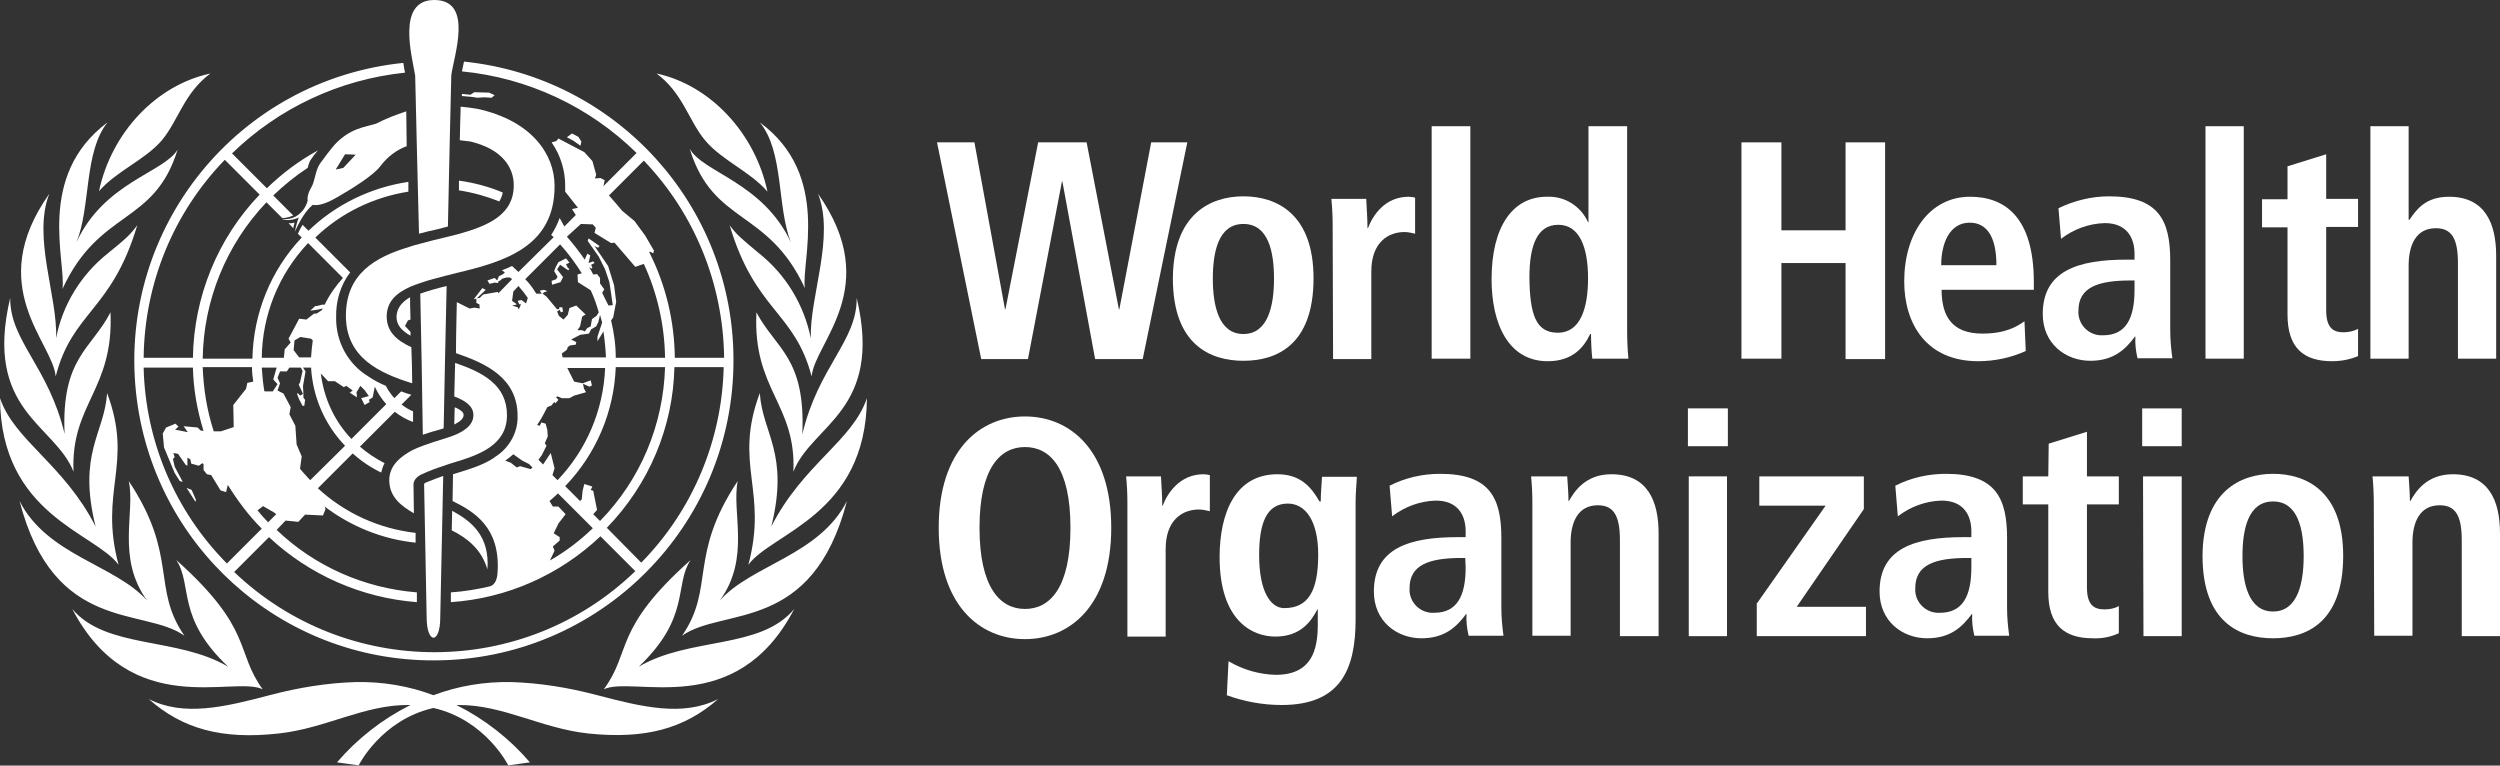 <svg width="160" height="49" viewBox="0 0 160 49" fill="none" xmlns="http://www.w3.org/2000/svg">
<rect x="0" y="0" width="160" height="49" fill="#333333" stroke="none"/>
<path d="M67.992 11.613H67.965L65.789 22.981H62.798L59.969 9.111H62.363L64.321 19.799H64.348L66.442 9.111H69.543L71.61 19.799H71.637L73.677 9.111H75.988L73.133 22.981H70.087L67.992 11.613Z" fill="white"/>
<path d="M79.579 12.565C81.673 12.565 84.066 13.653 84.066 17.814C84.066 22.111 81.673 23.09 79.579 23.09C77.484 23.09 75.064 22.084 75.064 17.814C75.091 13.653 77.512 12.565 79.579 12.565ZM79.579 21.377C81.156 21.377 81.537 19.555 81.537 17.841C81.537 16.128 81.183 14.333 79.579 14.333C77.974 14.333 77.621 16.128 77.621 17.841C77.621 19.555 78.001 21.377 79.579 21.377Z" fill="white"/>
<path d="M85.29 14.415C85.29 13.843 85.262 13.299 85.208 12.728H87.438C87.465 13.354 87.52 13.979 87.52 14.605H87.547C87.846 13.816 88.608 12.592 90.158 12.592C90.294 12.592 90.43 12.62 90.566 12.647V14.958C90.348 14.904 90.103 14.85 89.886 14.85C88.88 14.85 87.764 15.475 87.764 17.379V22.982H85.317L85.29 14.415Z" fill="white"/>
<path d="M91.627 8.078H94.102V22.954H91.627V8.078Z" fill="white"/>
<path d="M104.137 8.078V21.214C104.137 21.785 104.164 22.383 104.219 22.954H101.907C101.853 22.438 101.826 21.894 101.826 21.377H101.771C101.363 22.247 100.629 23.118 99.051 23.118C96.522 23.118 95.461 20.697 95.461 17.869C95.461 14.523 96.794 12.592 98.997 12.592C100.139 12.538 101.173 13.191 101.635 14.224H101.662V8.078H104.137ZM99.704 21.295C101.146 21.295 101.635 19.718 101.635 17.814C101.635 15.829 101.091 14.387 99.731 14.387C98.371 14.387 97.882 15.72 97.882 17.76C97.909 20.126 98.29 21.295 99.704 21.295Z" fill="white"/>
<path d="M111.453 9.111H114.01V14.741H118.116V9.111H120.646V22.981H118.116V16.835H114.01V22.954H111.453V9.111Z" fill="white"/>
<path d="M129.648 22.465C128.696 22.9 127.635 23.117 126.602 23.117C123.311 23.117 121.87 20.751 121.87 18.005C121.87 14.958 123.474 12.592 126.085 12.592C128.288 12.592 130.165 13.87 130.165 18.059V18.548H124.263C124.263 20.289 124.97 21.35 126.874 21.35C128.37 21.35 129.104 20.887 129.566 20.561L129.648 22.465ZM127.771 16.971C127.771 15.176 127.173 14.251 126.058 14.251C124.753 14.251 124.236 15.611 124.236 16.971H127.771Z" fill="white"/>
<path d="M131.742 13.326C132.748 12.837 133.863 12.565 134.979 12.565C138.161 12.565 138.895 14.115 138.895 16.672V21.132C138.895 21.73 138.949 22.329 139.031 22.927H136.801C136.692 22.465 136.638 22.002 136.665 21.54H136.638C136.012 22.383 135.251 23.09 133.782 23.09C132.204 23.09 130.736 22.002 130.736 20.099C130.736 17.324 132.993 16.617 136.121 16.617H136.61V16.236C136.61 15.23 136.121 14.278 134.707 14.278C133.7 14.306 132.721 14.659 131.905 15.285L131.742 13.326ZM136.583 17.95H136.366C134.271 17.95 133.02 18.385 133.02 19.881C132.966 20.697 133.592 21.404 134.407 21.458C134.462 21.458 134.543 21.458 134.598 21.458C136.066 21.458 136.61 20.37 136.61 18.548V17.95H136.583Z" fill="white"/>
<path d="M141.152 8.078H143.6V22.954H141.152V8.078Z" fill="white"/>
<path d="M146.429 10.634L148.876 9.873V12.728H150.916V14.523H148.876V19.854C148.876 20.942 149.284 21.268 149.991 21.268C150.318 21.268 150.644 21.186 150.916 21.05V22.791C150.399 23.009 149.828 23.117 149.257 23.117C147.435 23.117 146.401 22.274 146.401 20.126V14.55H144.77V12.755H146.401V10.634H146.429Z" fill="white"/>
<path d="M151.705 8.078H154.153V14.061H154.207C154.642 13.435 155.213 12.592 156.737 12.592C159.048 12.592 159.755 14.306 159.755 16.373V22.954H157.308V16.835C157.308 15.258 156.9 14.605 155.893 14.605C154.615 14.605 154.153 15.693 154.153 16.998V22.954H151.705V8.078Z" fill="white"/>
<path d="M65.599 26.653C68.482 26.653 71.12 28.801 71.12 33.778C71.12 38.755 68.482 40.904 65.599 40.904C62.716 40.904 60.078 38.755 60.078 33.778C60.078 28.801 62.716 26.653 65.599 26.653ZM65.599 38.973C67.204 38.973 68.509 37.613 68.509 33.778C68.509 29.944 67.204 28.611 65.599 28.611C63.995 28.611 62.689 29.971 62.689 33.778C62.689 37.586 63.995 38.973 65.599 38.973Z" fill="white"/>
<path d="M72.154 32.174C72.154 31.603 72.127 31.059 72.072 30.488H74.302C74.33 31.114 74.384 31.739 74.384 32.365H74.411C74.71 31.576 75.499 30.352 77.022 30.352C77.158 30.352 77.294 30.379 77.43 30.406V32.718C77.213 32.664 76.968 32.609 76.723 32.609C75.717 32.609 74.602 33.235 74.602 35.139V40.741H72.154V32.174Z" fill="white"/>
<path d="M78.626 42.319C79.551 42.863 80.585 43.162 81.645 43.189C83.957 43.189 84.338 41.584 84.338 39.98V39.001H84.311C83.903 39.789 83.223 40.741 81.618 40.741C80.204 40.741 78.055 39.789 78.055 35.656C78.055 32.827 79.061 30.352 81.754 30.352C83.25 30.352 83.93 31.195 84.447 32.093H84.528C84.528 31.549 84.582 31.032 84.61 30.515H86.84C86.813 31.059 86.758 31.576 86.758 32.12V39.653C86.758 42.863 85.779 45.12 82.026 45.12C80.829 45.12 79.633 44.903 78.517 44.495L78.626 42.319ZM82.189 38.919C83.739 38.919 84.365 37.804 84.365 35.492C84.365 33.344 83.549 32.201 82.379 32.229C81.074 32.256 80.585 33.453 80.585 35.52C80.585 37.913 81.346 38.919 82.189 38.919Z" fill="white"/>
<path d="M88.934 31.086C89.94 30.57 91.055 30.325 92.171 30.325C95.353 30.325 96.087 31.875 96.087 34.431V38.892C96.087 39.49 96.141 40.088 96.223 40.687H93.993C93.884 40.224 93.829 39.762 93.857 39.3H93.829C93.204 40.143 92.442 40.85 90.974 40.85C89.396 40.85 87.928 39.762 87.928 37.858C87.928 35.084 90.185 34.377 93.313 34.377H93.802V33.996C93.802 32.99 93.313 32.038 91.898 32.038C90.892 32.065 89.913 32.419 89.097 33.044L88.934 31.086ZM93.775 35.71H93.558C91.463 35.71 90.212 36.145 90.212 37.641C90.158 38.457 90.783 39.164 91.599 39.218C91.654 39.218 91.708 39.218 91.79 39.218C93.258 39.218 93.802 38.13 93.802 36.308L93.775 35.71Z" fill="white"/>
<path d="M98.072 32.174C98.072 31.603 98.045 31.059 97.991 30.488H100.302C100.33 31.005 100.384 31.549 100.384 32.066H100.411C100.765 31.44 101.472 30.352 103.131 30.352C105.443 30.352 106.15 32.066 106.15 34.132V40.714H103.675V34.568C103.675 32.99 103.267 32.337 102.261 32.337C100.982 32.337 100.52 33.425 100.52 34.731V40.687H98.072V32.174Z" fill="white"/>
<path d="M108.026 26.136H110.583V28.557H108.026V26.136ZM108.081 30.488H110.528V40.714H108.081V30.488Z" fill="white"/>
<path d="M112.46 38.593L116.839 32.364H112.596V30.488H119.286V32.582L114.989 38.837H119.422V40.714H112.433V38.593H112.46Z" fill="white"/>
<path d="M121.299 31.086C122.305 30.57 123.42 30.325 124.535 30.325C127.717 30.325 128.452 31.875 128.452 34.431V38.892C128.452 39.49 128.506 40.088 128.588 40.687H126.357C126.249 40.224 126.194 39.762 126.221 39.3H126.194C125.569 40.143 124.807 40.85 123.339 40.85C121.761 40.85 120.292 39.762 120.292 37.858C120.292 35.084 122.55 34.377 125.677 34.377H126.167V33.996C126.167 32.99 125.677 32.038 124.263 32.038C123.257 32.065 122.278 32.419 121.462 33.044L121.299 31.086ZM126.14 35.71H125.922C123.828 35.71 122.577 36.145 122.577 37.641C122.523 38.457 123.148 39.164 123.964 39.218C124.018 39.218 124.073 39.218 124.154 39.218C125.623 39.218 126.167 38.13 126.167 36.308V35.71H126.14Z" fill="white"/>
<path d="M131.117 28.394L133.565 27.632V30.488H135.605V32.283H133.565V37.586C133.565 38.674 133.973 39.001 134.68 39.001C135.006 39.001 135.333 38.946 135.605 38.783V40.524C135.088 40.769 134.517 40.877 133.946 40.85C132.123 40.85 131.09 40.007 131.09 37.886V32.283H129.458V30.488H131.09L131.117 28.394Z" fill="white"/>
<path d="M137.1 26.136H139.629V28.557H137.1V26.136ZM137.154 30.488H139.629V40.714H137.182L137.154 30.488Z" fill="white"/>
<path d="M145.477 30.325C147.571 30.325 149.964 31.413 149.964 35.574C149.964 39.871 147.571 40.85 145.477 40.85C143.382 40.85 140.962 39.871 140.962 35.574C140.989 31.44 143.41 30.325 145.477 30.325ZM145.477 39.136C147.054 39.136 147.435 37.314 147.435 35.601C147.435 33.888 147.081 32.093 145.477 32.093C143.872 32.093 143.518 33.888 143.518 35.601C143.518 37.314 143.899 39.136 145.477 39.136Z" fill="white"/>
<path d="M151.922 32.174C151.922 31.603 151.895 31.059 151.841 30.488H154.153C154.18 31.005 154.234 31.549 154.234 32.066H154.261C154.615 31.44 155.322 30.352 156.981 30.352C159.293 30.352 160 32.066 160 34.132V40.714H157.552V34.568C157.552 32.99 157.144 32.337 156.138 32.337C154.86 32.337 154.397 33.425 154.397 34.731V40.687H151.95L151.922 32.174Z" fill="white"/>
<path d="M45.12 8.975C46.181 10.253 48.03 10.987 49.118 12.266C48.329 8.512 45.446 5.439 42.019 4.705C43.706 5.956 44.059 7.697 45.12 8.975ZM3.998 18.494C6.364 13.354 9.873 14.441 11.368 9.573C10.498 11.042 6.663 11.667 4.895 15.502C5.82 13.217 5.358 9.736 6.881 7.833C2.285 11.259 4.243 16.753 3.998 18.494ZM8.241 30.787C8.676 32.772 7.425 35.682 9.41 38.429C7.37 36.145 3.019 35.546 1.251 32.065C3.454 40.578 9.22 38.837 11.803 40.687C9.682 37.613 11.423 35.574 8.241 30.787ZM7.588 36.145C6.31 31.385 8.567 29.726 6.854 25.157C6.69 27.741 4.95 28.992 6.119 33.697C4.08 29.699 0.925 28.203 0 25.483C0.054 32.963 6.065 34.078 7.588 36.145ZM16.808 44.113C15.04 41.666 16.237 40.279 11.287 35.845C12.347 37.477 11.26 39.517 14.605 42.672C11.341 40.741 6.799 41.557 4.623 38.973C8.377 46.153 14.958 43.216 16.808 44.113ZM40.877 42.672C44.222 39.49 43.135 37.45 44.195 35.845C39.218 40.279 40.442 41.666 38.647 44.113C40.523 43.216 47.105 46.153 50.831 38.973C48.683 41.584 44.141 40.741 40.877 42.672ZM46.072 38.429C48.057 35.682 46.806 32.799 47.214 30.787C44.032 35.574 45.773 37.613 43.651 40.687C46.262 38.837 52.001 40.578 54.204 32.065C52.436 35.546 48.111 36.145 46.072 38.429ZM38.13 44.467C36.362 44.005 34.54 43.705 32.691 43.651C31.005 43.624 29.318 43.896 27.741 44.494C26.163 43.896 24.477 43.624 22.791 43.651C20.942 43.705 19.119 44.005 17.352 44.467C14.36 45.256 11.776 45.881 9.519 44.739C11.668 46.643 14.197 47.35 17.841 46.942C20.86 46.615 23.308 45.092 26.163 45.12H26.272C24.477 46.017 22.873 47.268 21.567 48.791L22.954 48.982C22.954 48.982 24.396 46.072 27.741 45.31C31.086 46.072 32.528 48.982 32.528 48.982L33.915 48.791C32.609 47.268 31.005 46.017 29.21 45.12H29.318C32.174 45.092 34.622 46.615 37.641 46.942C41.285 47.323 43.787 46.643 45.963 44.739C43.706 45.881 41.122 45.256 38.13 44.467ZM7.071 19.99C5.847 22.356 3.916 22.9 4.134 27.768C3.1 23.444 0.626 21.812 0.653 19.065C-1.061 26.299 3.508 27.142 4.705 30.189C4.515 25.837 7.289 24.967 7.071 19.99ZM8.785 14.414C8.349 15.012 8.05 15.284 6.908 16.209C5.195 17.569 3.998 19.5 3.59 21.649C3.699 18.983 2.067 15.176 3.155 12.402C-1.061 18.358 3.4 21.921 3.563 24.096C4.623 19.935 7.153 19.908 8.785 14.414ZM51.892 21.649C51.457 19.5 50.287 17.569 48.574 16.209C47.432 15.257 47.132 15.012 46.697 14.414C48.329 19.908 50.858 19.935 51.946 24.096C52.109 21.948 56.57 18.385 52.354 12.402C53.442 15.176 51.81 18.983 51.892 21.649ZM55.482 25.483C54.557 28.23 51.402 29.699 49.363 33.697C50.532 28.992 48.791 27.741 48.628 25.157C46.915 29.726 49.172 31.385 47.894 36.145C49.417 34.078 55.428 32.963 55.482 25.483ZM48.411 19.99C48.166 24.967 50.967 25.837 50.777 30.189C51.946 27.17 56.543 26.299 54.829 19.065C54.856 21.839 52.381 23.444 51.348 27.795C51.566 22.872 49.662 22.356 48.411 19.99ZM10.362 8.975C11.423 7.697 11.776 5.956 13.463 4.705C10.008 5.439 7.126 8.485 6.337 12.238C7.425 10.96 9.301 10.226 10.362 8.975ZM44.141 9.519C45.637 14.414 49.145 13.326 51.511 18.439C51.266 16.726 53.224 11.205 48.628 7.833C50.178 9.709 49.716 13.217 50.614 15.502C48.819 11.667 44.984 11.042 44.141 9.519ZM32.174 12.32C31.277 11.939 30.325 11.694 29.373 11.559C29.373 11.776 29.373 11.966 29.373 12.184C30.27 12.32 31.141 12.565 31.956 12.891C32.065 12.701 32.147 12.51 32.174 12.32ZM31.467 6.255L31.657 6.092L31.304 5.929L30.352 5.902L30.107 6.065L29.563 6.01V6.146C29.917 6.174 30.27 6.201 30.542 6.255L31.005 6.228L31.467 6.255ZM29.672 26.544C29.672 26.381 29.454 26.218 29.155 26.082H29.101C29.101 26.218 29.074 26.843 29.074 27.17C29.427 26.979 29.672 26.816 29.672 26.544ZM18.766 14.605C18.793 14.496 18.82 14.36 18.848 14.251C18.712 14.278 18.603 14.305 18.467 14.278L18.766 14.605ZM14.387 10.226L16.617 12.456C13.925 15.257 12.402 19.011 12.347 22.9H9.193C9.247 18.14 11.096 13.626 14.387 10.226ZM13.027 27.578L12.837 27.55L12.647 27.36L11.749 27.278L12.021 27.659L11.205 27.496L11.423 27.306L11.232 27.115L10.634 27.36L10.416 27.741L10.498 28.638L11.178 30.27L11.504 30.787L11.695 30.841L11.178 29.862L11.069 29.373L11.178 29.264L11.096 28.992L11.396 29.046L11.885 29.753L11.994 29.808V29.291L12.184 29.4L12.239 29.672L12.728 29.808L12.946 29.645L13.027 29.699V30.08L13.245 30.352L13.517 30.406L14.115 31.385L14.469 31.494L14.578 31.032C15.203 32.038 15.91 32.99 16.753 33.833L14.523 36.063C11.205 32.718 9.301 28.23 9.193 23.525H12.347C12.375 24.885 12.619 26.272 13.027 27.578ZM16.128 23.498C16.128 23.797 16.155 24.096 16.209 24.423L15.829 24.504L15.747 24.885L14.931 25.919L14.958 27.333L14.142 27.605H13.68C13.245 26.272 13.027 24.912 12.973 23.498H16.128ZM16.835 32.391L17.542 32.799L17.678 32.908L17.161 33.425C16.916 33.18 16.699 32.935 16.481 32.663L16.835 32.391ZM19.718 15.556L21.948 17.787C21.486 18.303 21.078 18.875 20.779 19.5H20.615L20.289 19.582H20.18L19.854 19.881L20.289 19.826L20.67 19.745L20.588 19.854L20.262 20.071H20.099L19.609 20.452L19.147 20.398L18.467 21.676L18.603 21.921L18.222 22.356L18.168 22.9H16.753C16.781 20.153 17.841 17.542 19.718 15.556ZM22.002 24.776L22.166 24.695L22.573 24.994L22.383 25.13L22.846 25.429L22.818 25.103L23.063 24.695L23.335 24.967L23.607 25.347L23.117 25.483L23.335 25.919L23.661 25.728L23.607 25.592L23.852 25.429L23.988 24.749C24.178 25.157 24.423 25.538 24.722 25.864L22.492 28.094C21.404 26.952 20.724 25.483 20.534 23.906L20.996 24.395H21.431L22.002 24.776ZM18.793 22.41L18.848 21.785L19.228 21.567L19.908 21.676L20.017 21.785C19.963 22.138 19.935 22.519 19.908 22.872H19.147L18.793 22.41ZM17.76 24.586L17.46 25.048H16.944L16.916 25.021C16.835 24.532 16.781 24.015 16.753 23.525H17.705L17.488 24.287L17.76 24.586ZM19.854 30.732C19.636 30.488 19.392 30.243 19.201 29.998L19.31 29.209L18.983 28.448L18.902 27.251L18.521 26.517L18.603 26.055L18.14 25.184L17.76 24.994L17.923 24.532L17.76 24.178L17.923 23.77H18.358L18.521 23.525H19.256L19.364 23.743L19.201 24.477L19.119 24.613L19.392 25.211L19.201 25.32L19.065 25.157L19.011 25.211L19.147 25.565L19.364 25.973H19.473L19.527 25.592L19.419 25.456V25.211L19.392 24.695L19.555 23.77L19.392 23.525H19.908C20.017 25.402 20.779 27.17 22.084 28.529L19.854 30.732ZM38.837 33.779C41.53 31.004 43.08 27.333 43.162 23.498H46.316C46.208 28.176 44.331 32.663 41.04 36.009L38.837 33.779ZM37.967 32.908L38.212 32.636L37.967 31.412L37.804 31.358L37.913 31.14L37.396 30.977L37.287 31.412L37.233 31.956L37.124 32.065L36.172 31.113C38.157 29.046 39.3 26.354 39.408 23.498H42.563C42.455 27.197 40.986 30.705 38.402 33.343L37.967 32.908ZM35.193 35.873L35.492 35.247L35.383 34.975L35.819 34.594V34.377L35.438 34.132L35.737 33.507L36.199 32.908L35.737 32.419H35.383L35.166 32.065C35.356 31.902 35.547 31.739 35.71 31.576L37.94 33.806C37.124 34.594 36.199 35.301 35.193 35.873ZM34.758 29.726L34.459 29.427L34.676 29.128L34.975 28.529L34.867 28.366L35.057 27.931L35.03 27.523L34.921 27.115L34.649 27.034L34.54 27.251L34.377 27.197C34.622 26.843 34.839 26.435 35.03 26.055L35.302 25.946L35.465 25.728L35.547 25.81L35.737 25.592L35.574 25.402L35.71 25.375L35.954 25.483H36.444L36.743 25.32L37.505 25.103L37.369 24.858L37.314 24.559L37.722 24.749L37.885 24.668L37.804 24.341L37.287 24.532L36.743 24.423L36.308 23.552H38.728C38.62 26.245 37.532 28.801 35.682 30.732L35.356 30.406L35.492 29.971L35.247 28.992L34.758 29.726ZM33.615 17.868L35.846 15.638C36.362 16.209 36.825 16.835 37.233 17.488L36.961 17.569L36.988 18.059L37.804 18.575C38.021 19.038 38.185 19.5 38.321 19.99L38.185 20.207L37.885 20.425L37.804 20.887L37.586 20.996L37.423 21.213L37.26 21.132H36.961L37.124 20.887L37.26 20.262L37.477 20.126L36.879 19.554L36.444 19.718L36.335 20.153L36.063 20.452L35.764 20.207L35.655 19.935L35.819 19.826L35.9 19.99L36.036 19.935L35.982 19.663H35.791V19.772L35.655 19.799L34.975 18.983L34.731 18.793L34.812 18.711L35.03 18.63L34.812 18.548C34.812 18.548 34.567 18.602 34.54 18.602L34.676 18.793H34.323C34.105 18.439 33.888 18.14 33.615 17.868ZM33.969 30.025L33.289 29.835L33.072 29.916L32.691 29.617L32.337 29.481C32.528 29.345 32.691 29.209 32.854 29.073L33.425 29.481L33.86 29.699L34.078 29.916L33.969 30.025ZM32.772 19.554L33.044 19.5V19.446L32.772 19.255L32.854 18.657L33.18 18.303C33.398 18.548 33.588 18.793 33.779 19.065L33.67 19.419L33.371 19.201L33.126 19.255L33.235 19.473H33.343L33.208 19.799L33.126 19.663L32.772 19.554ZM36.553 21.73L37.124 21.431L37.695 21.349L37.831 21.078L38.157 20.887L38.293 20.615L38.402 20.153C38.457 20.316 38.484 20.479 38.538 20.642L38.239 21.54V21.839L38.62 21.213C38.701 21.757 38.756 22.328 38.783 22.872H36.009L35.954 22.628L36.281 22.383L36.335 22.22L36.471 22.111L36.852 22.057L36.879 21.893L36.553 21.73ZM37.178 14.333L37.94 14.36L38.13 14.577L38.049 14.904L39.109 15.556L39.327 15.529L40.66 17.079L41.203 16.889C42.074 18.766 42.536 20.833 42.563 22.9H39.408C39.408 22.084 39.3 21.295 39.109 20.506L39.245 20.316L39.436 19.31L39.3 18.249L38.919 17.025L38.049 15.747L38.266 15.856L38.375 15.747L37.668 15.257L37.614 15.421L38.321 16.427L38.728 17.243L39.001 18.059L39.082 18.602L39.218 19.527L38.946 19.554C38.946 19.554 38.647 18.983 38.538 18.738L38.674 18.521L38.402 18.14V17.787L38.212 17.542L37.967 17.569C37.885 17.406 37.804 17.243 37.695 17.107L37.858 17.188L37.913 17.134L37.831 16.944L38.049 16.835L37.967 16.726L37.668 16.835L37.777 16.345L37.586 16.236L37.423 16.617C37.069 16.1 36.689 15.611 36.281 15.149L37.178 14.333ZM41.203 10.28C44.467 13.68 46.289 18.195 46.344 22.9H43.189C43.162 20.561 42.618 18.249 41.557 16.155L41.584 16.1L41.802 16.209L41.856 16.046L41.285 15.067L40.605 14.142L39.816 13.489C39.544 13.163 39.273 12.837 38.973 12.51L41.203 10.28ZM27.768 42.264C38.375 42.264 46.969 33.642 46.942 23.036C46.942 13.19 39.49 4.95 29.699 3.943L29.672 4.052C29.645 4.243 29.59 4.406 29.563 4.569C33.779 4.977 37.722 6.826 40.741 9.791L38.62 11.912L38.701 11.531L38.429 11.395L38.076 11.422L38.157 11.178L37.913 10.307L37.396 9.736L35.737 8.866L35.601 9.029L35.302 9.111C35.873 9.927 36.172 10.906 36.172 11.885C36.172 12.021 36.172 12.13 36.172 12.266L36.988 13.299L36.607 13.381L36.852 13.761L36.118 14.496L35.819 13.952C35.682 14.333 35.492 14.713 35.275 15.04L35.438 15.176L33.18 17.406C33.044 17.27 32.908 17.161 32.772 17.025C32.555 17.134 32.337 17.215 32.12 17.297L32.31 17.433L32.201 17.542L31.929 17.678L31.82 17.95L31.657 17.787L31.195 17.95L31.331 18.167L31.657 18.086L31.875 18.113L31.902 18.004L32.065 17.923L32.12 17.841L32.419 17.759H32.636L32.772 17.868L31.902 18.766L31.848 18.684L30.923 18.847L30.705 19.065L30.515 19.092L31.086 18.548L30.869 18.439L30.325 19.146L30.488 19.119V19.391L30.678 19.473L30.705 19.745L30.379 19.69L30.053 19.745L29.237 19.337C29.237 19.337 29.182 21.513 29.182 22.601C31.086 23.253 33.126 24.178 33.126 26.626C33.153 27.659 32.609 28.638 31.739 29.209L31.684 29.237L31.63 29.291C30.869 29.808 29.862 30.08 28.992 30.352L28.965 32.065C30.352 32.745 32.011 33.751 31.848 36.58C31.82 37.287 31.549 37.477 31.331 37.532C30.515 37.722 29.672 37.858 28.856 37.912C28.856 38.13 28.856 38.348 28.856 38.538C32.446 38.293 35.819 36.797 38.429 34.322L40.66 36.553C33.507 43.461 22.166 43.461 14.986 36.607L17.216 34.377C19.799 36.797 23.145 38.266 26.68 38.538C26.68 38.348 26.68 38.13 26.68 37.912C23.308 37.64 20.153 36.253 17.705 33.914L18.276 33.316L19.092 33.398L19.527 32.935L20.67 32.99L20.833 32.582L20.779 32.419C22.465 33.697 24.477 34.513 26.599 34.73C26.599 34.486 26.599 34.268 26.599 34.105C24.26 33.833 22.084 32.854 20.343 31.249L22.573 29.019C23.117 29.509 23.716 29.916 24.396 30.243C24.45 30.025 24.505 29.835 24.613 29.645C24.042 29.345 23.498 28.992 23.036 28.584L25.266 26.354C25.62 26.626 26.027 26.87 26.436 27.006C26.436 26.789 26.436 26.544 26.436 26.326C26.163 26.218 25.919 26.055 25.701 25.891L26.327 25.266C26.109 25.211 25.892 25.13 25.674 25.048L25.239 25.483C25.021 25.239 24.831 24.967 24.695 24.695C24.314 24.532 23.933 24.341 23.58 24.096C22.274 23.308 21.486 21.866 21.513 20.316C21.486 19.282 21.785 18.249 22.41 17.433L20.18 15.203C21.812 13.626 23.906 12.619 26.136 12.266C26.136 12.048 26.136 11.831 26.136 11.64C23.743 11.994 21.486 13.082 19.745 14.768L19.364 14.387C19.283 14.523 19.174 14.713 19.065 14.958L19.31 15.203C17.325 17.297 16.209 20.071 16.155 22.954H12.973C13.027 19.228 14.469 15.665 17.052 12.946L18.059 13.952C18.113 13.952 18.14 13.952 18.195 13.952C18.385 13.925 18.603 13.87 18.766 13.789L17.488 12.51C18.168 11.858 18.902 11.259 19.691 10.743C19.745 10.579 19.772 10.416 19.854 10.28C19.99 10.063 20.153 9.845 20.343 9.628C19.147 10.28 18.059 11.096 17.08 12.048L14.85 9.818C17.841 6.908 21.73 5.086 25.919 4.65C25.919 4.569 25.892 4.514 25.892 4.514C25.864 4.351 25.837 4.215 25.81 4.025C15.23 5.113 7.588 14.55 8.703 25.103C9.737 34.866 17.95 42.291 27.768 42.264ZM37.206 9.056L37.015 8.757L36.607 8.54L36.281 8.784L36.689 9.002L37.151 9.328L37.206 9.056ZM35.302 17.977L35.329 18.222L35.873 18.059L36.036 17.732L35.655 17.243L35.846 16.944L36.362 17.297L36.444 17.215L36.335 17.134L36.226 16.916L36.444 16.808L36.226 16.536L35.737 16.78L35.574 17.079L35.465 17.352L35.682 17.705L35.601 17.868L35.302 17.977ZM12.511 32.12L12.538 31.983L12.266 31.358L11.94 31.222L12.511 32.12ZM25.375 20.262C25.375 20.805 25.701 21.159 26.272 21.485C26.272 21.485 26.272 21.404 26.272 21.241L25.919 20.86L26.109 20.506L26.272 20.452C26.245 19.826 26.245 19.146 26.245 19.038H26.218C25.674 19.364 25.402 19.745 25.375 20.262Z" fill="white"/>
<path d="M28.911 33.942C29.89 34.431 30.814 35.139 31.195 36.444C31.358 34.268 30.134 33.344 28.938 32.691L28.911 33.942Z" fill="white"/>
<path d="M35.492 11.885C35.492 9.9 34.05 7.724 30.542 6.963C30.189 6.908 29.835 6.854 29.481 6.827C29.481 7.126 29.454 7.806 29.454 7.806C29.454 8.023 29.427 8.812 29.427 8.975C29.645 9.002 29.889 9.03 30.107 9.057C32.147 9.546 32.881 10.716 32.881 11.858C32.881 13.735 31.276 14.442 29.318 14.986L28.666 15.149C28.067 15.285 27.442 15.448 26.843 15.611C26.626 15.666 26.408 15.72 26.191 15.802C24.015 16.454 22.138 17.515 22.138 20.208C22.138 22.9 24.287 23.879 26.381 24.532C26.381 23.77 26.354 22.982 26.326 22.22C25.375 21.785 24.749 21.214 24.749 20.262C24.749 19.31 25.347 18.766 26.245 18.358C26.435 18.277 26.653 18.195 26.898 18.113C27.414 17.923 28.013 17.787 28.611 17.624L29.264 17.461C32.201 16.754 35.519 15.829 35.492 11.885Z" fill="white"/>
<path d="M24.913 30.732C24.913 31.82 25.701 32.392 26.49 32.854C26.49 32.663 26.463 31.004 26.463 30.977C26.49 30.651 26.789 30.433 27.061 30.325C27.469 30.134 27.904 29.971 28.339 29.835C28.584 29.753 28.775 29.672 28.992 29.617C30.597 29.128 32.446 28.529 32.446 26.571C32.446 24.613 30.869 23.824 29.128 23.226C29.101 23.852 29.101 24.749 29.074 25.375C29.808 25.647 30.298 26 30.298 26.571C30.298 27.278 29.563 27.659 29.019 27.877C28.802 27.958 28.475 28.067 28.367 28.094C27.931 28.23 27.496 28.366 27.061 28.529C26.844 28.611 26.626 28.693 26.408 28.802C25.701 29.182 24.913 29.753 24.913 30.732Z" fill="white"/>
<path d="M26 7.125C25.348 7.343 24.695 7.588 24.07 7.914C23.39 8.132 22.41 8.186 21.404 9.274C21.078 9.655 20.779 10.063 20.48 10.471C20.18 10.906 20.153 11.613 19.936 11.967C19.609 12.511 19.691 12.837 19.691 12.837C19.636 13.082 19.5 13.326 19.337 13.517C19.011 13.898 18.521 14.088 18.032 14.006C18.494 14.224 19.12 13.925 19.12 13.925C19.011 14.224 18.929 14.523 18.875 14.822C19.392 13.653 19.854 13.245 20.017 13.109C20.235 13.163 20.697 13.136 21.54 12.646C22.492 12.102 23.933 11.205 24.341 10.634C24.777 10.063 25.348 9.6 26.028 9.356C26.028 8.54 26 7.778 26 7.125ZM21.975 10.743L21.486 10.851L22.084 9.872L22.764 9.9L21.975 10.743Z" fill="white"/>
<path d="M27.986 30.596C27.904 30.624 27.659 30.732 27.496 30.787C27.333 30.841 27.143 30.923 27.143 30.977C27.143 30.977 27.306 39.354 27.306 39.517C27.306 41.23 28.176 41.258 28.176 39.517C28.176 39.408 28.366 30.46 28.366 30.46C28.366 30.46 28.122 30.542 27.986 30.596Z" fill="white"/>
<path d="M27.061 27.823C27.333 27.741 27.605 27.632 27.85 27.578C28.04 27.523 28.203 27.469 28.394 27.415C28.394 26.898 28.557 19.609 28.584 18.304C28.013 18.44 27.442 18.603 26.898 18.793C26.925 19.772 27.061 27.034 27.061 27.823Z" fill="white"/>
<path d="M27.795 0C25.348 0 26.381 3.644 26.572 4.841C26.572 4.895 26.762 13.082 26.816 14.958C27.197 14.85 27.551 14.768 27.931 14.686L28.666 14.496C28.693 12.674 28.883 4.868 28.883 4.814C29.047 3.563 30.325 0 27.795 0Z" fill="white"/>
</svg>
